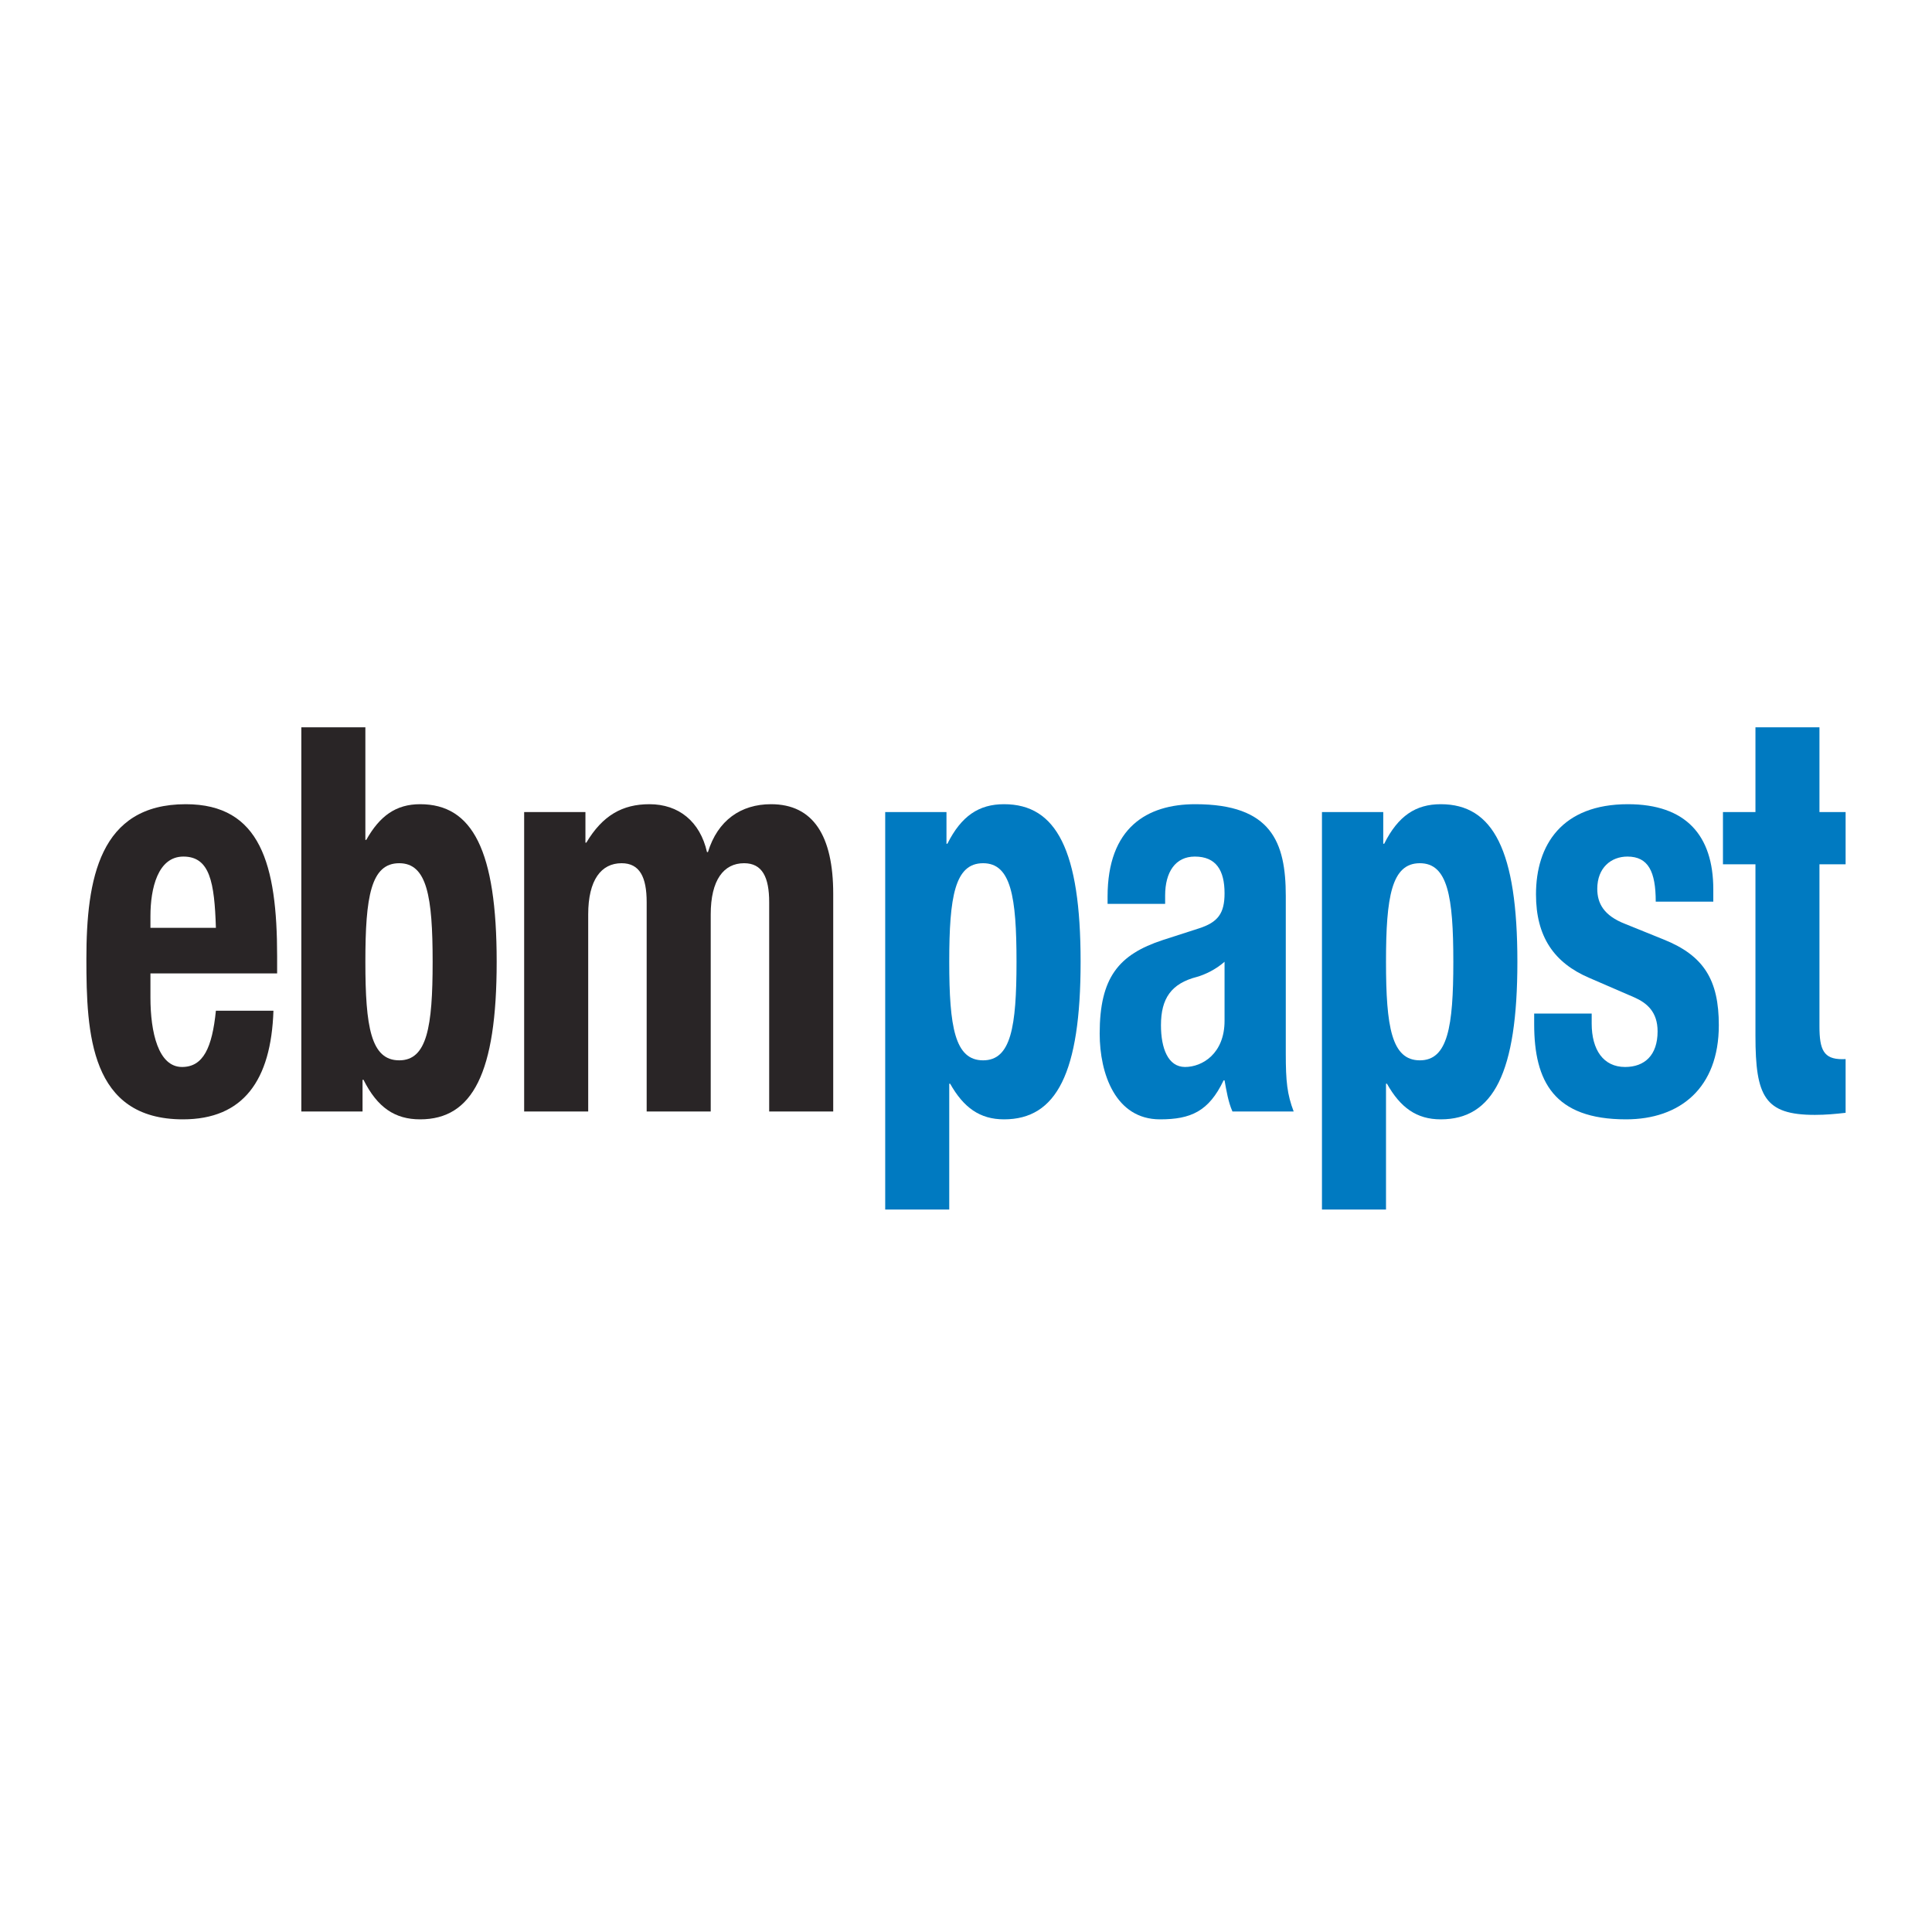 <svg xmlns="http://www.w3.org/2000/svg" xmlns:xlink="http://www.w3.org/1999/xlink" width="200" zoomAndPan="magnify" viewBox="0 0 150 150" height="200" preserveAspectRatio="xMidYMid meet" version="1.0"><rect x="-15" width="180" fill="#ffffff" y="-15" height="180" fill-opacity="1"/><rect x="-15" width="180" fill="#ffffff" y="-15" height="180" fill-opacity="1"/><path fill="#292526" d="M 21.516 75.578 L 21.516 74.238 C 21.516 67.105 20.223 62.438 14.422 62.438 C 7.719 62.438 6.707 68.23 6.707 74.453 C 6.707 80.25 6.996 86.906 14.203 86.906 C 18.891 86.906 21.051 83.879 21.23 78.473 L 16.762 78.473 C 16.473 81.328 15.789 82.84 14.133 82.84 C 12.293 82.84 11.68 80.16 11.68 77.438 L 11.68 75.578 Z M 11.68 72.035 L 11.68 71.129 C 11.68 68.965 12.258 66.504 14.238 66.504 C 16.293 66.504 16.652 68.492 16.762 72.035 Z M 11.68 72.035 " fill-opacity="1" fill-rule="evenodd"/><path fill="#292526" d="M 28.367 74.672 C 28.367 69.613 28.797 67.02 30.996 67.02 C 33.156 67.02 33.59 69.613 33.59 74.672 C 33.59 79.727 33.156 82.324 30.996 82.324 C 28.797 82.324 28.367 79.727 28.367 74.672 Z M 28.367 56.469 L 23.395 56.469 L 23.395 86.297 L 28.148 86.297 L 28.148 83.836 L 28.223 83.836 C 29.301 85.996 30.672 86.906 32.617 86.906 C 36.688 86.906 38.562 83.316 38.562 74.672 C 38.562 66.027 36.688 62.438 32.617 62.438 C 30.742 62.438 29.484 63.348 28.438 65.207 L 28.367 65.207 Z M 28.367 56.469 " fill-opacity="1" fill-rule="evenodd"/><path fill="#292526" d="M 40.695 86.297 L 45.668 86.297 L 45.668 70.996 C 45.668 68.32 46.676 67.02 48.262 67.02 C 49.668 67.02 50.207 68.102 50.207 70.047 L 50.207 86.297 L 55.18 86.297 L 55.18 70.996 C 55.18 68.32 56.188 67.02 57.773 67.02 C 59.18 67.02 59.719 68.102 59.719 70.047 L 59.719 86.297 L 64.691 86.297 L 64.691 69.398 C 64.691 64.902 63.145 62.438 59.863 62.438 C 57.523 62.438 55.719 63.691 54.965 66.156 L 54.891 66.156 C 54.352 63.777 52.691 62.438 50.422 62.438 C 48.332 62.438 46.785 63.305 45.523 65.422 L 45.453 65.422 L 45.453 63.047 L 40.695 63.047 Z M 40.695 86.297 " fill-opacity="1" fill-rule="nonzero"/><path fill="#007ac1" d="M 73.699 74.672 C 73.699 69.613 74.133 67.02 76.328 67.02 C 78.492 67.02 78.922 69.613 78.922 74.672 C 78.922 79.727 78.492 82.324 76.328 82.324 C 74.133 82.324 73.699 79.727 73.699 74.672 Z M 68.727 93.906 L 73.699 93.906 L 73.699 84.141 L 73.77 84.141 C 74.816 85.996 76.078 86.906 77.953 86.906 C 82.023 86.906 83.898 83.316 83.898 74.672 C 83.898 66.027 82.023 62.438 77.953 62.438 C 76.004 62.438 74.637 63.348 73.555 65.508 L 73.484 65.508 L 73.484 63.047 L 68.727 63.047 Z M 68.727 93.906 " fill-opacity="1" fill-rule="evenodd"/><path fill="#007ac1" d="M 90.461 70.176 L 90.461 69.527 C 90.461 67.711 91.254 66.504 92.766 66.504 C 94.426 66.504 95.074 67.582 95.074 69.355 C 95.074 70.91 94.566 71.602 93.09 72.078 L 90.281 72.984 C 86.859 74.109 85.379 75.883 85.379 80.25 C 85.379 83.359 86.605 86.906 90.062 86.906 C 92.441 86.906 93.848 86.297 95 83.879 L 95.074 83.879 C 95.215 84.656 95.359 85.562 95.688 86.297 L 100.441 86.297 C 99.934 84.957 99.828 83.965 99.828 81.805 L 99.828 69.57 C 99.828 65.379 98.711 62.438 92.801 62.438 C 89.055 62.438 85.992 64.254 85.992 69.613 L 85.992 70.176 Z M 95.074 79.254 C 95.074 81.805 93.344 82.84 92.008 82.84 C 90.676 82.84 90.137 81.371 90.137 79.598 C 90.137 77.523 90.93 76.355 92.949 75.84 C 93.559 75.664 94.387 75.277 95.074 74.672 Z M 95.074 79.254 " fill-opacity="1" fill-rule="evenodd"/><path fill="#007ac1" d="M 107.609 74.672 C 107.609 69.613 108.043 67.02 110.238 67.02 C 112.402 67.02 112.836 69.613 112.836 74.672 C 112.836 79.727 112.402 82.324 110.238 82.324 C 108.043 82.324 107.609 79.727 107.609 74.672 Z M 102.637 93.906 L 107.609 93.906 L 107.609 84.141 L 107.684 84.141 C 108.727 85.996 109.988 86.906 111.859 86.906 C 115.934 86.906 117.809 83.316 117.809 74.672 C 117.809 66.027 115.934 62.438 111.859 62.438 C 109.918 62.438 108.547 63.348 107.469 65.508 L 107.395 65.508 L 107.395 63.047 L 102.637 63.047 Z M 102.637 93.906 " fill-opacity="1" fill-rule="evenodd"/><path fill="#007ac1" d="M 119.113 78.691 L 119.113 79.512 C 119.113 83.965 120.66 86.906 126.242 86.906 C 130.426 86.906 133.449 84.484 133.449 79.598 C 133.449 76.098 132.297 74.195 129.164 72.941 L 126.172 71.73 C 124.516 71.086 124.012 70.133 124.012 69.008 C 124.012 67.367 125.09 66.504 126.352 66.504 C 127.973 66.504 128.551 67.668 128.551 70.004 L 133.02 70.004 L 133.02 69.051 C 133.02 64.859 130.891 62.438 126.391 62.438 C 121.27 62.438 119.254 65.594 119.254 69.441 C 119.254 72.727 120.66 74.758 123.398 75.926 L 126.891 77.438 C 127.867 77.871 128.695 78.562 128.695 80.074 C 128.695 81.934 127.684 82.84 126.172 82.84 C 124.48 82.84 123.578 81.5 123.578 79.469 L 123.578 78.691 Z M 119.113 78.691 " fill-opacity="1" fill-rule="nonzero"/><path fill="#007ac1" d="M 136.293 63.047 L 133.77 63.047 L 133.77 67.105 L 136.293 67.105 L 136.293 80.422 C 136.293 85.133 137.012 86.559 140.902 86.559 C 141.75 86.559 142.516 86.488 143.293 86.398 L 143.293 82.227 C 143.203 82.23 143.117 82.234 143.027 82.234 C 141.59 82.234 141.262 81.5 141.262 79.688 L 141.262 67.105 L 143.293 67.105 L 143.293 63.047 L 141.262 63.047 L 141.262 56.469 L 136.293 56.469 Z M 136.293 63.047 " fill-opacity="1" fill-rule="nonzero"/></svg>